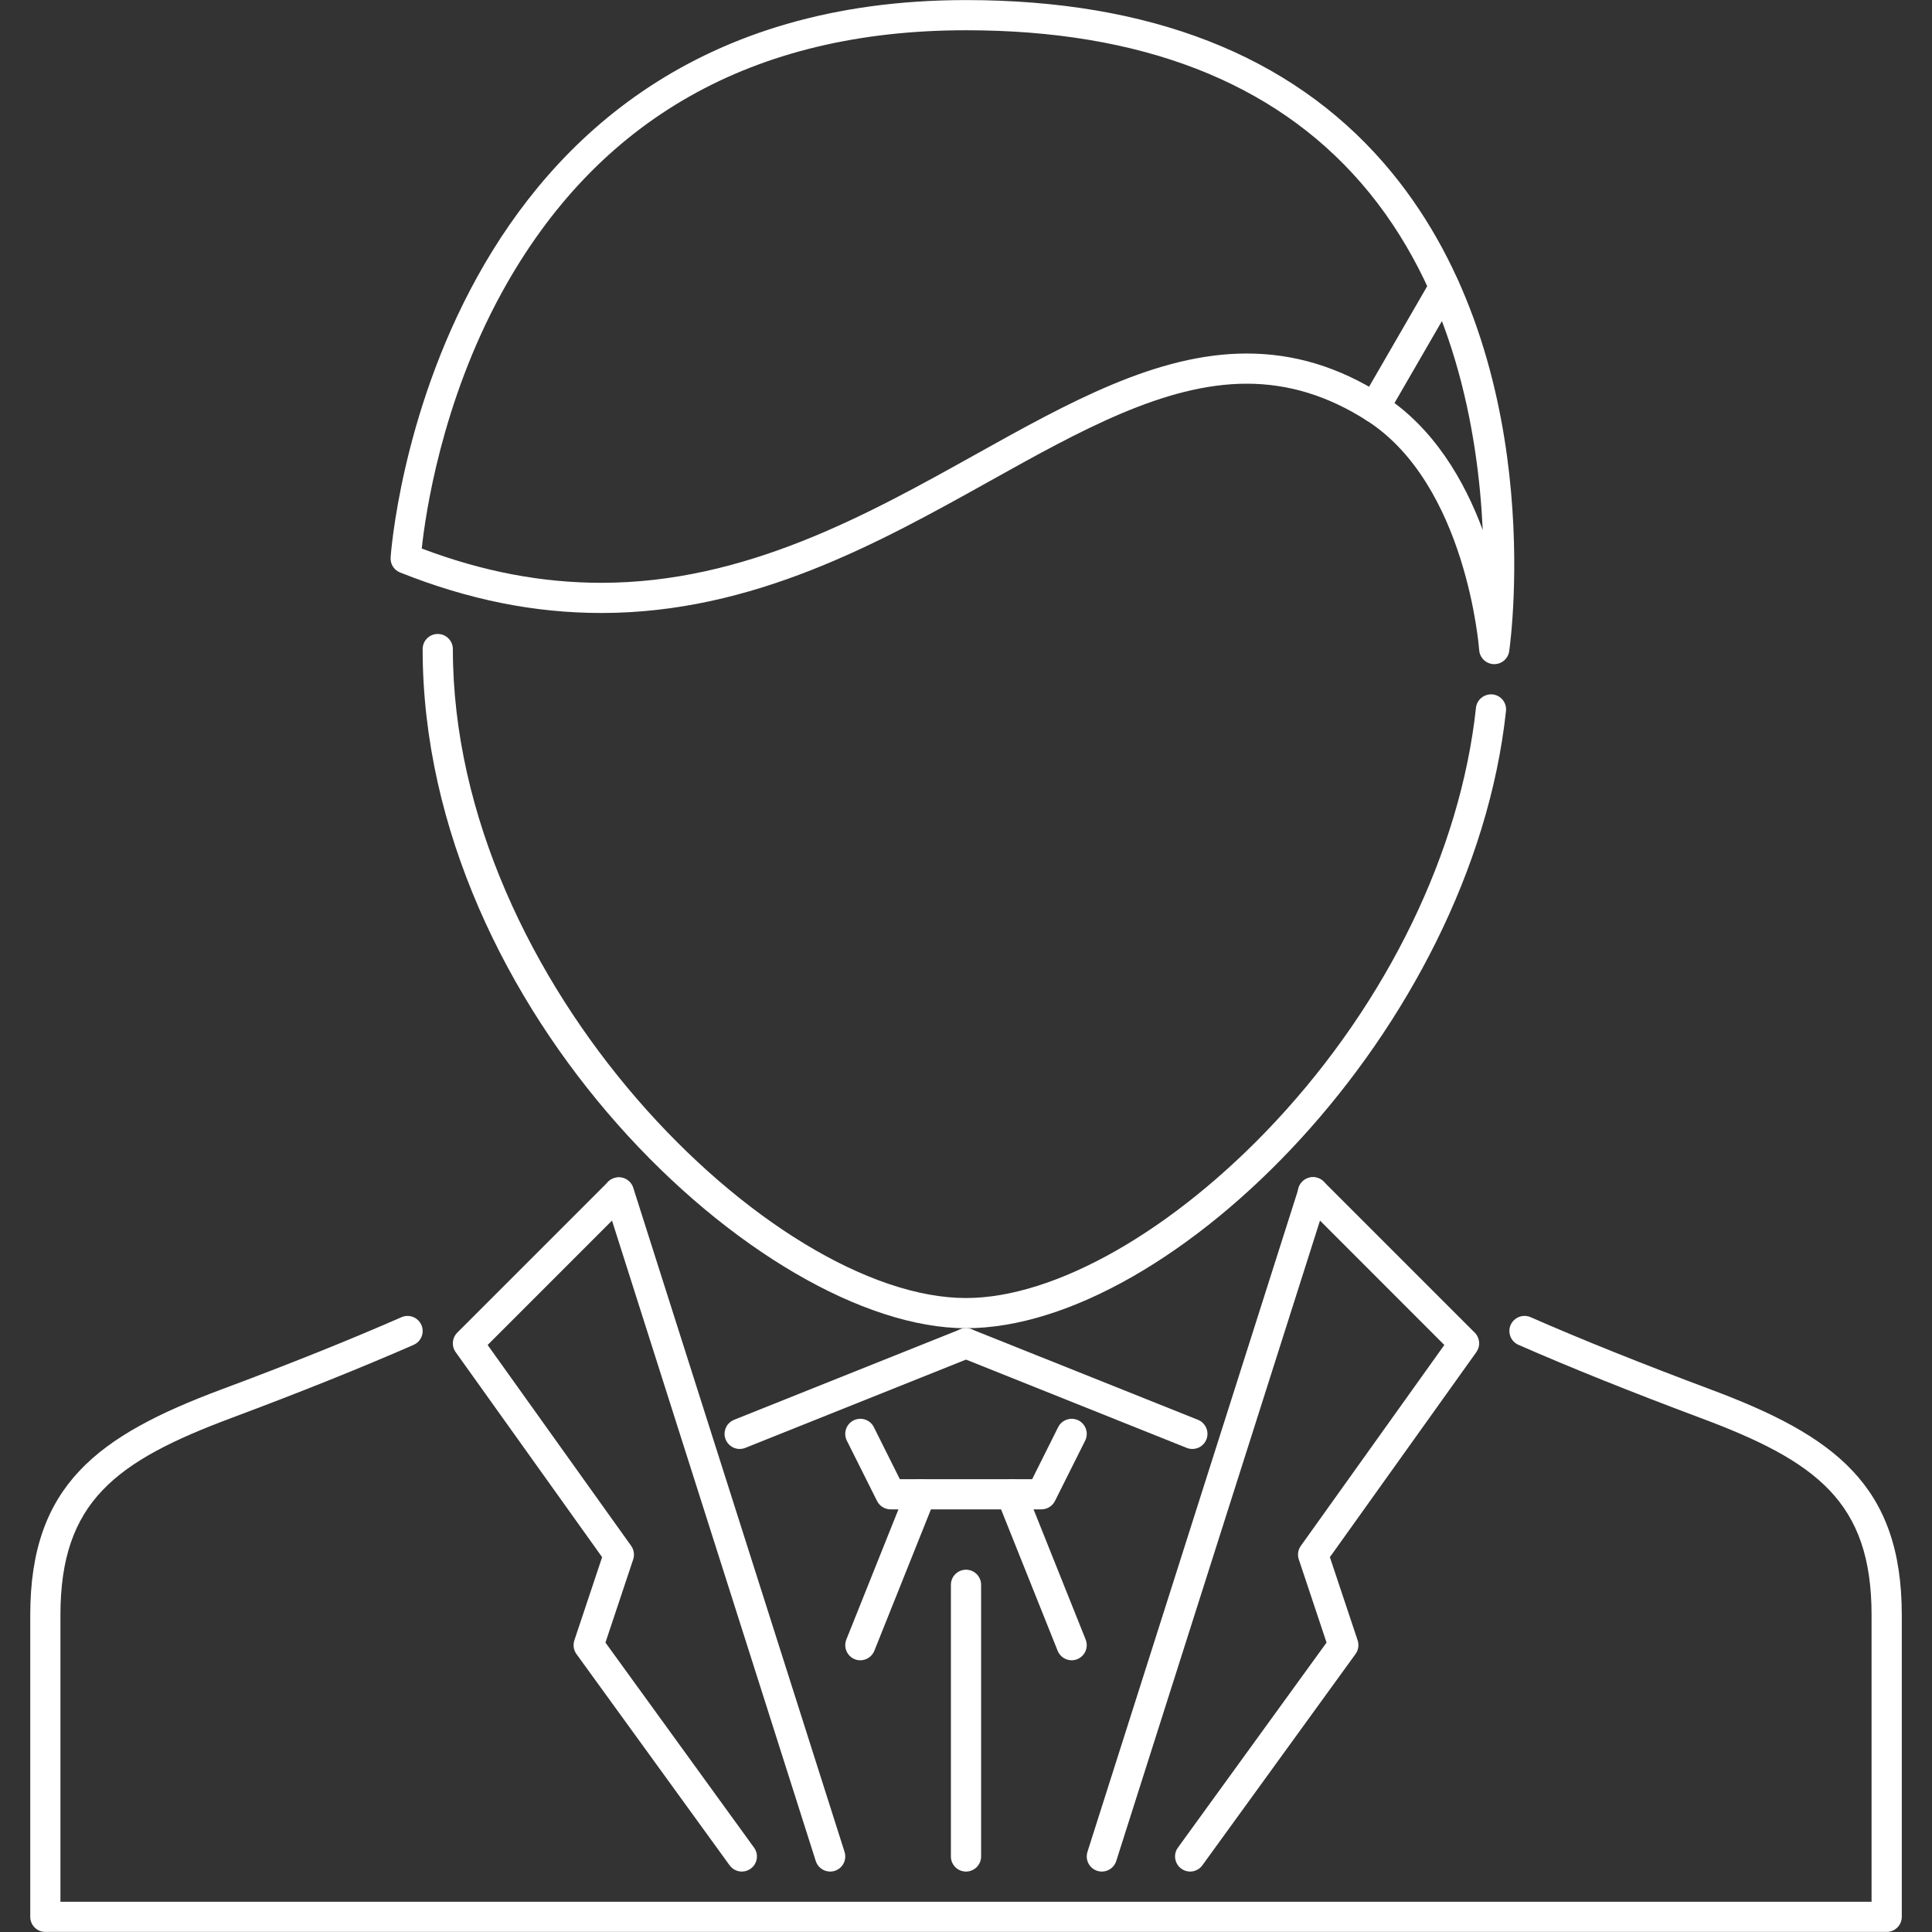 <svg width="50" height="50" viewBox="0 0 50 50" fill="none" xmlns="http://www.w3.org/2000/svg">
<rect x="0" y="0" width="50" height="50" fill="#333333" stroke="none"/>
<g clip-path="url(#clip0_1329_21)">
<path d="M48.827 49.998H1.173C0.957 49.998 0.783 49.824 0.783 49.608V41.796C0.783 38.443 2.519 37.159 5.724 35.961C7.479 35.307 9.049 34.677 10.391 34.089C10.589 34.003 10.819 34.093 10.906 34.291C10.992 34.488 10.902 34.718 10.704 34.805C9.349 35.398 7.766 36.033 5.997 36.694C2.994 37.815 1.564 38.865 1.564 41.796V49.217H48.436V41.796C48.436 38.865 47.007 37.815 44.003 36.694C42.193 36.016 40.653 35.398 39.297 34.804C39.202 34.762 39.127 34.685 39.09 34.589C39.052 34.492 39.054 34.385 39.095 34.29C39.137 34.195 39.215 34.121 39.311 34.083C39.407 34.045 39.515 34.047 39.61 34.088C40.953 34.676 42.48 35.288 44.277 35.961C47.481 37.159 49.218 38.443 49.218 41.796V49.608C49.218 49.712 49.176 49.811 49.103 49.884C49.03 49.957 48.93 49.998 48.827 49.998Z" fill="white"/>
<path d="M25 34.374C19.702 34.374 10.938 26.16 10.938 16.797C10.938 16.582 11.113 16.407 11.329 16.407C11.38 16.407 11.431 16.417 11.479 16.436C11.526 16.456 11.569 16.485 11.605 16.521C11.642 16.557 11.67 16.601 11.69 16.648C11.71 16.695 11.72 16.746 11.72 16.797C11.72 25.458 20.005 33.593 25 33.593C27.313 33.593 30.381 31.843 33.009 29.026C35.909 25.916 37.801 22.012 38.198 18.317C38.221 18.102 38.417 17.952 38.628 17.971C38.731 17.982 38.826 18.034 38.891 18.114C38.956 18.195 38.986 18.298 38.975 18.401C38.089 26.628 30.351 34.374 25 34.374ZM38.671 17.188C38.666 17.188 38.662 17.188 38.657 17.188C38.56 17.184 38.469 17.145 38.399 17.078C38.33 17.011 38.288 16.92 38.281 16.824C38.278 16.781 37.956 12.527 35.361 10.877C34.358 10.24 33.345 9.93 32.264 9.93C30.136 9.93 27.941 11.153 25.618 12.449C22.746 14.05 19.493 15.864 15.565 15.864C13.829 15.864 12.125 15.522 10.355 14.816C10.278 14.786 10.214 14.733 10.169 14.663C10.125 14.594 10.104 14.513 10.109 14.431C10.117 14.286 11.121 0.002 25 0.002C29.747 0.002 33.386 1.422 35.817 4.225C40.099 9.162 39.102 16.541 39.058 16.853C39.045 16.946 38.998 17.031 38.927 17.093C38.856 17.154 38.765 17.188 38.671 17.188ZM10.915 14.196C12.494 14.793 14.018 15.083 15.565 15.083C19.289 15.083 22.449 13.321 25.237 11.767C27.652 10.42 29.933 9.149 32.264 9.149C33.498 9.149 34.648 9.498 35.781 10.218C37.103 11.06 37.898 12.439 38.373 13.716C38.255 11.162 37.618 7.491 35.224 4.734C32.949 2.112 29.509 0.783 25 0.783C19.494 0.783 15.449 3.072 12.978 7.587C11.425 10.425 11.01 13.304 10.915 14.196Z" fill="white"/>
<path d="M35.571 10.938C35.502 10.938 35.435 10.92 35.375 10.886C35.331 10.86 35.292 10.826 35.261 10.785C35.23 10.745 35.207 10.698 35.193 10.649C35.18 10.599 35.177 10.547 35.184 10.496C35.19 10.445 35.207 10.396 35.233 10.352L37.04 7.227C37.148 7.041 37.389 6.978 37.573 7.085C37.618 7.111 37.657 7.145 37.688 7.185C37.719 7.226 37.742 7.273 37.755 7.322C37.769 7.372 37.772 7.423 37.765 7.474C37.758 7.525 37.742 7.574 37.716 7.619L35.909 10.743C35.874 10.803 35.825 10.852 35.766 10.886C35.706 10.92 35.639 10.938 35.571 10.938ZM26.953 39.062H23.047C22.974 39.062 22.903 39.041 22.842 39.003C22.78 38.965 22.73 38.91 22.698 38.846L21.916 37.283C21.87 37.191 21.863 37.083 21.895 36.985C21.928 36.887 21.998 36.806 22.091 36.759C22.184 36.713 22.291 36.706 22.389 36.738C22.487 36.771 22.569 36.841 22.615 36.934L23.288 38.281H26.712L27.385 36.934C27.482 36.741 27.717 36.665 27.909 36.759C28.002 36.806 28.072 36.887 28.105 36.985C28.138 37.083 28.13 37.191 28.084 37.283L27.302 38.846C27.27 38.91 27.22 38.965 27.158 39.003C27.097 39.041 27.026 39.062 26.953 39.062Z" fill="white"/>
<path d="M22.266 42.968C22.218 42.968 22.168 42.959 22.121 42.94C22.025 42.902 21.948 42.826 21.907 42.731C21.866 42.636 21.865 42.528 21.903 42.432L23.466 38.526C23.504 38.43 23.579 38.353 23.674 38.312C23.77 38.271 23.877 38.27 23.973 38.308C24.069 38.347 24.146 38.422 24.187 38.517C24.228 38.612 24.229 38.72 24.191 38.816L22.628 42.722C22.599 42.794 22.549 42.857 22.485 42.9C22.42 42.944 22.344 42.968 22.266 42.968ZM27.734 42.968C27.656 42.968 27.58 42.944 27.515 42.9C27.451 42.857 27.401 42.794 27.372 42.722L25.809 38.816C25.771 38.72 25.772 38.612 25.813 38.517C25.854 38.422 25.931 38.346 26.027 38.308C26.226 38.228 26.454 38.325 26.534 38.526L28.097 42.432C28.135 42.528 28.134 42.636 28.093 42.731C28.052 42.826 27.975 42.901 27.879 42.94C27.833 42.958 27.784 42.968 27.734 42.968ZM30.801 48.436C30.721 48.436 30.641 48.412 30.572 48.361C30.398 48.235 30.358 47.99 30.484 47.817L34.331 42.51L33.613 40.357C33.593 40.298 33.588 40.236 33.597 40.175C33.606 40.114 33.63 40.056 33.666 40.006L37.379 34.808L33.708 31.135C33.67 31.099 33.641 31.056 33.62 31.008C33.599 30.961 33.589 30.909 33.588 30.858C33.588 30.806 33.598 30.754 33.617 30.706C33.637 30.658 33.666 30.615 33.703 30.578C33.739 30.541 33.783 30.512 33.831 30.493C33.879 30.473 33.93 30.463 33.982 30.464C34.034 30.464 34.085 30.475 34.133 30.495C34.181 30.516 34.224 30.546 34.26 30.583L38.166 34.489C38.231 34.554 38.271 34.641 38.279 34.733C38.287 34.825 38.261 34.917 38.208 34.992L34.417 40.299L35.136 42.453C35.155 42.512 35.16 42.575 35.151 42.636C35.142 42.697 35.118 42.756 35.081 42.806L31.117 48.274C31.081 48.324 31.034 48.365 30.979 48.393C30.924 48.421 30.863 48.436 30.801 48.436Z" fill="white"/>
<path d="M28.515 48.436C28.454 48.436 28.393 48.422 28.339 48.394C28.284 48.366 28.236 48.326 28.2 48.276C28.164 48.227 28.14 48.169 28.13 48.108C28.12 48.048 28.125 47.986 28.143 47.927L33.611 30.741C33.676 30.535 33.898 30.419 34.102 30.487C34.151 30.502 34.196 30.527 34.236 30.56C34.275 30.593 34.307 30.634 34.331 30.679C34.354 30.725 34.369 30.774 34.373 30.826C34.377 30.877 34.372 30.928 34.356 30.977L28.888 48.164C28.863 48.243 28.813 48.312 28.746 48.361C28.679 48.41 28.598 48.436 28.515 48.436ZM30.859 37.499C30.811 37.499 30.761 37.49 30.714 37.472L24.855 35.128C24.759 35.09 24.682 35.014 24.641 34.919C24.601 34.824 24.599 34.716 24.638 34.62C24.718 34.419 24.946 34.321 25.145 34.402L31.004 36.745C31.1 36.784 31.177 36.859 31.218 36.955C31.259 37.05 31.26 37.157 31.221 37.254C31.192 37.326 31.142 37.388 31.078 37.432C31.013 37.476 30.937 37.499 30.859 37.499ZM19.199 48.436C19.137 48.436 19.076 48.421 19.021 48.393C18.966 48.365 18.919 48.324 18.882 48.274L14.918 42.806C14.882 42.756 14.858 42.697 14.849 42.636C14.839 42.575 14.845 42.512 14.864 42.453L15.583 40.299L11.792 34.992C11.738 34.917 11.713 34.825 11.721 34.733C11.729 34.641 11.769 34.554 11.834 34.489L15.74 30.583C15.814 30.512 15.912 30.473 16.014 30.474C16.116 30.476 16.214 30.517 16.286 30.589C16.359 30.661 16.4 30.759 16.401 30.861C16.402 30.963 16.363 31.061 16.292 31.135L12.62 34.808L16.334 40.006C16.37 40.056 16.393 40.114 16.402 40.175C16.412 40.236 16.406 40.298 16.387 40.357L15.669 42.51L19.515 47.817C19.642 47.99 19.602 48.234 19.428 48.361C19.361 48.41 19.281 48.436 19.199 48.436Z" fill="white"/>
<path d="M21.485 48.436C21.402 48.436 21.321 48.41 21.254 48.361C21.187 48.312 21.137 48.243 21.112 48.164L15.644 30.977C15.628 30.928 15.623 30.877 15.627 30.826C15.631 30.775 15.646 30.725 15.669 30.679C15.693 30.634 15.725 30.593 15.764 30.56C15.804 30.527 15.849 30.502 15.898 30.487C16.102 30.419 16.324 30.535 16.389 30.741L21.857 47.927C21.876 47.986 21.88 48.048 21.87 48.109C21.86 48.169 21.836 48.227 21.8 48.276C21.764 48.326 21.716 48.366 21.661 48.394C21.607 48.422 21.546 48.436 21.485 48.436ZM19.141 37.499C19.05 37.499 18.963 37.467 18.893 37.409C18.823 37.351 18.776 37.271 18.758 37.182C18.741 37.093 18.756 37.001 18.799 36.921C18.842 36.841 18.912 36.779 18.996 36.745L24.855 34.402C25.055 34.321 25.282 34.419 25.362 34.62C25.401 34.716 25.4 34.824 25.359 34.919C25.318 35.014 25.241 35.09 25.145 35.128L19.286 37.472C19.24 37.49 19.191 37.499 19.141 37.499Z" fill="white"/>
<path d="M25 48.436C24.784 48.436 24.609 48.261 24.609 48.045V41.015C24.609 40.799 24.784 40.624 25 40.624C25.216 40.624 25.391 40.799 25.391 41.015V48.045C25.391 48.097 25.381 48.148 25.361 48.195C25.341 48.242 25.312 48.285 25.276 48.322C25.24 48.358 25.197 48.387 25.149 48.406C25.102 48.426 25.051 48.436 25 48.436Z" fill="white"/>
</g>
<defs>
<clipPath id="clip0_1329_21">
<rect width="50" height="50" fill="white"/>
</clipPath>
</defs>
</svg>
